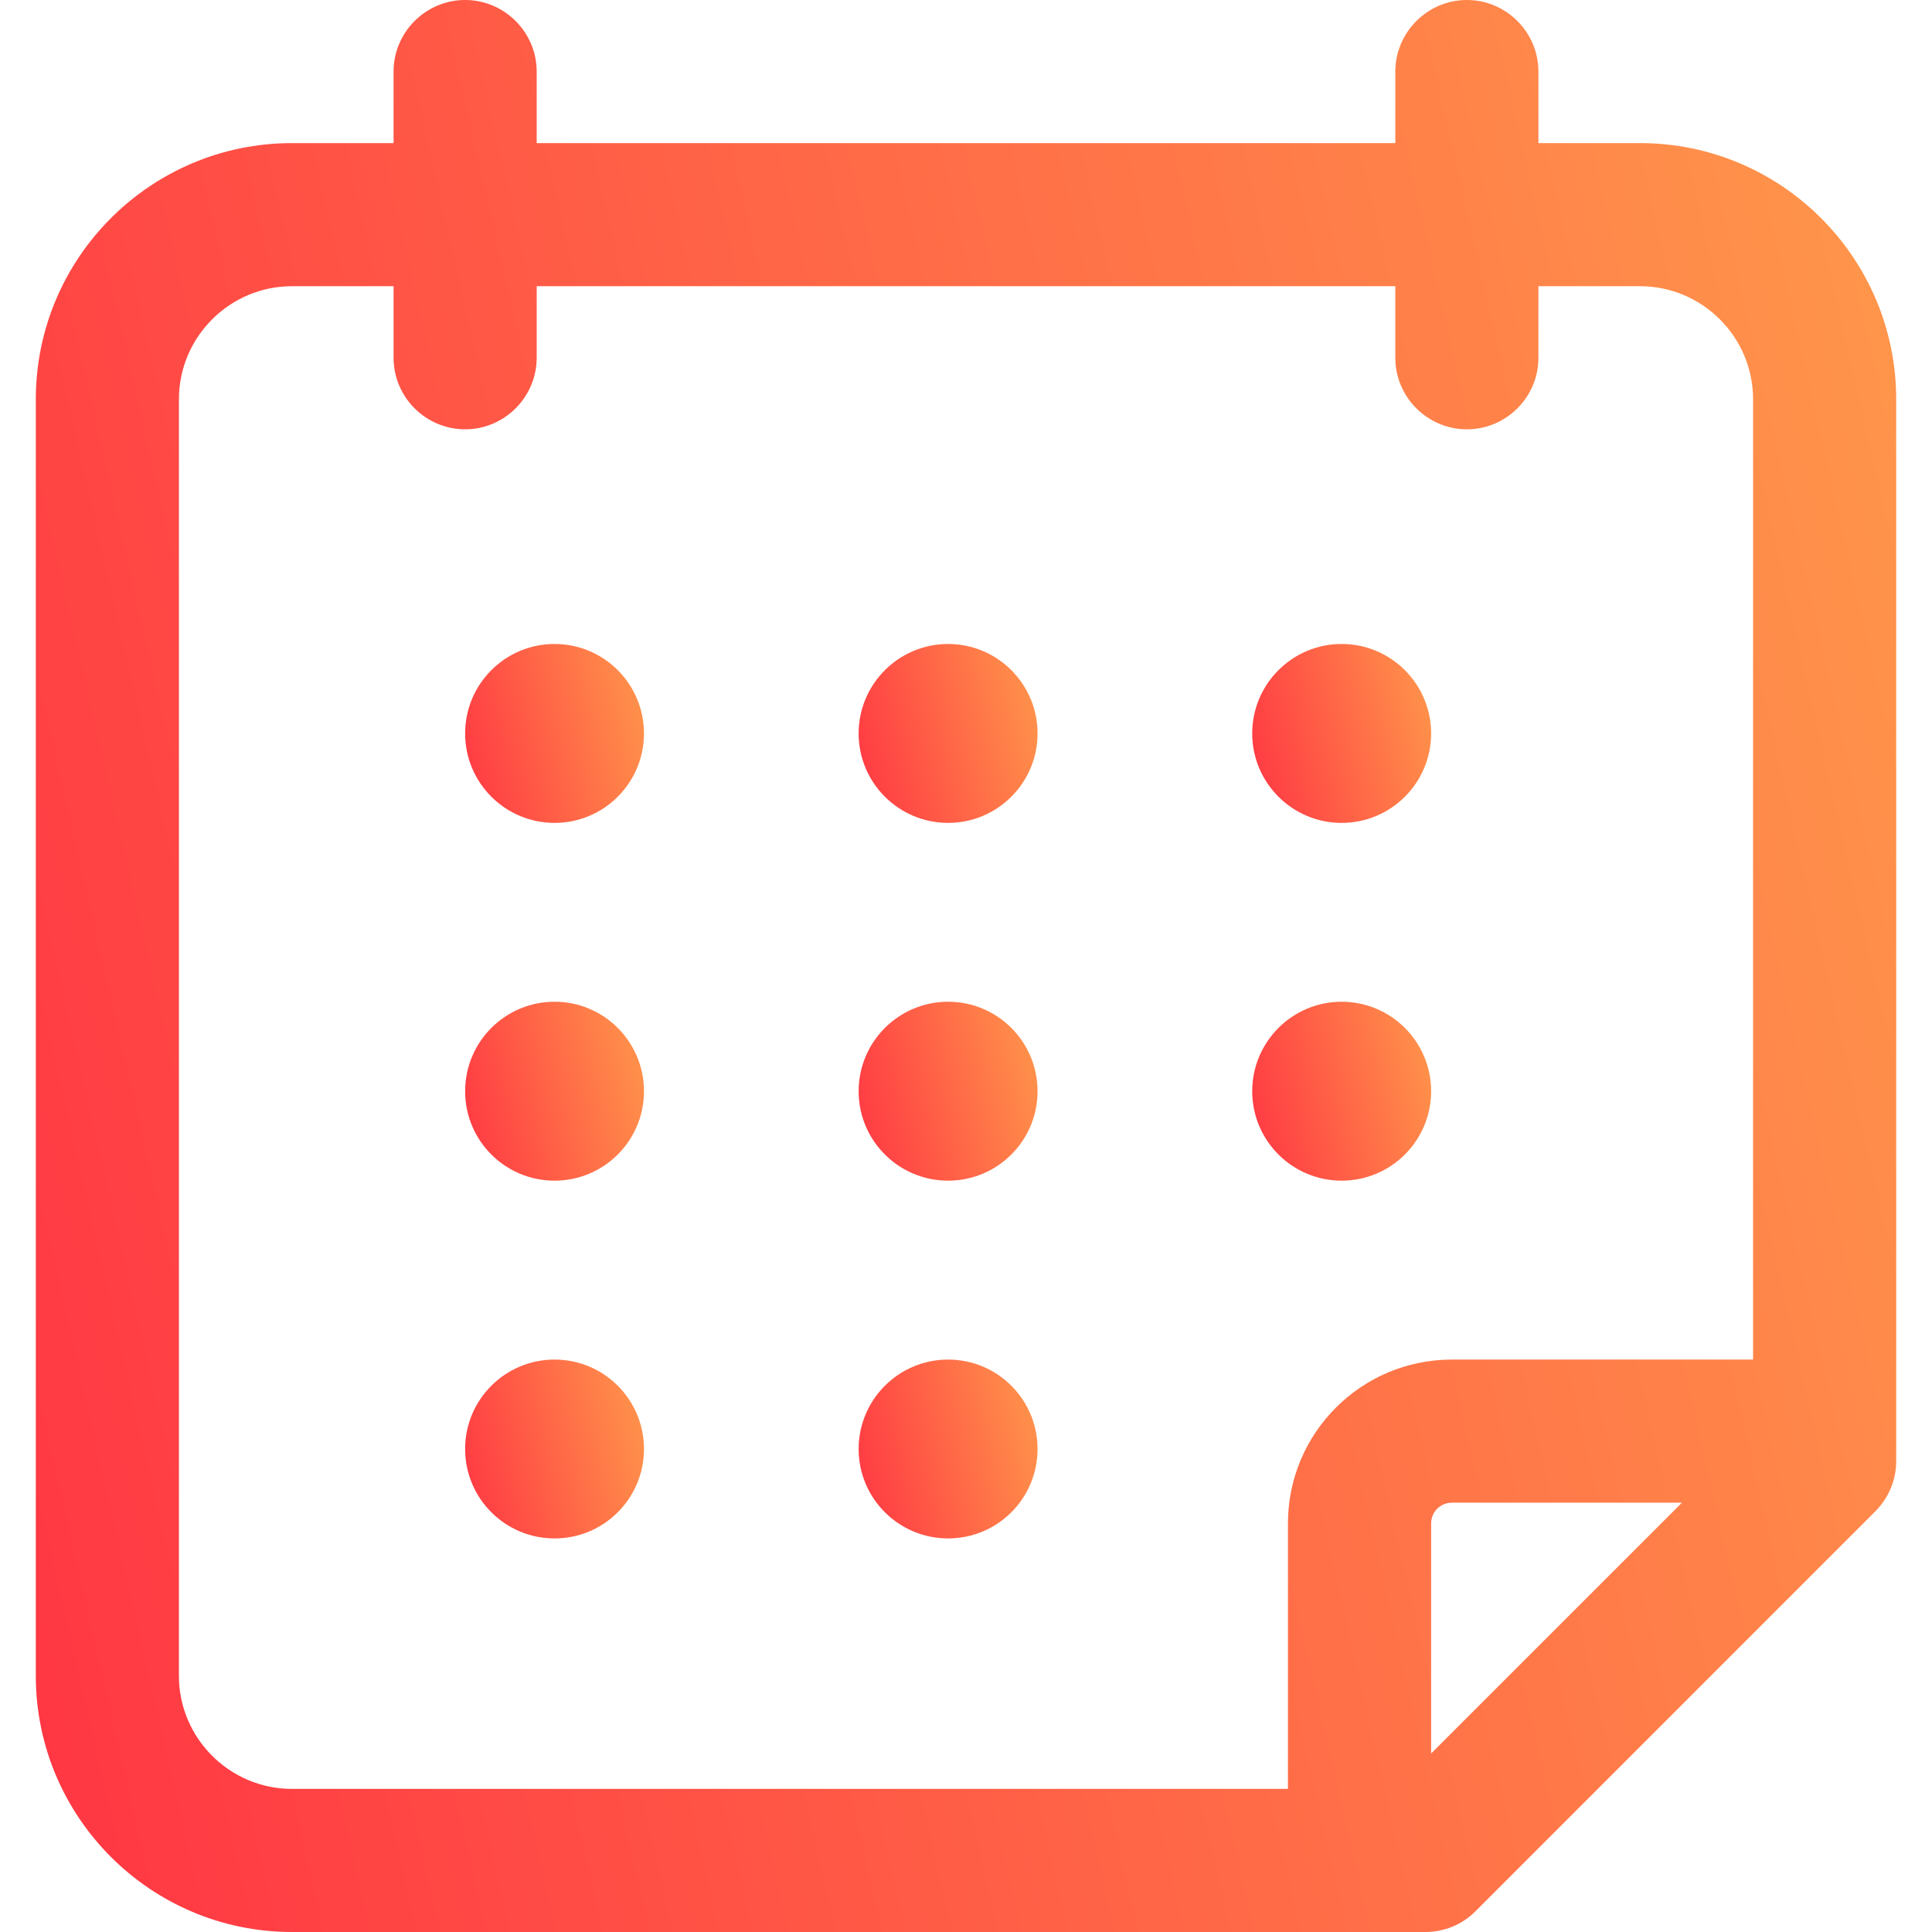 <svg width="28" height="28" viewBox="0 0 28 28" fill="none" xmlns="http://www.w3.org/2000/svg">
<g clip-path="url(#clip0_28_905)">
<path d="M4.231 28H20.658C20.933 28 21.197 27.891 21.389 27.694L27.175 21.907C27.372 21.71 27.481 21.451 27.481 21.176V5.787C27.481 3.738 25.817 2.074 23.769 2.074H22.296V1.037C22.296 0.467 21.83 0 21.259 0C20.689 0 20.222 0.467 20.222 1.037V2.074H7.778V1.037C7.778 0.467 7.311 0 6.741 0C6.17 0 5.704 0.467 5.704 1.037V2.074H4.231C2.183 2.074 0.519 3.738 0.519 5.787V24.287C0.519 26.335 2.183 28 4.231 28ZM20.741 25.413V22.078C20.741 21.913 20.875 21.778 21.041 21.778H24.376L20.741 25.413ZM2.593 5.787C2.593 4.884 3.329 4.148 4.231 4.148H5.704V5.185C5.704 5.756 6.17 6.222 6.741 6.222C7.311 6.222 7.778 5.756 7.778 5.185V4.148H20.222V5.185C20.222 5.756 20.689 6.222 21.259 6.222C21.83 6.222 22.296 5.756 22.296 5.185V4.148H23.769C24.671 4.148 25.407 4.884 25.407 5.787V19.704H21.041C19.73 19.704 18.666 20.767 18.666 22.078V25.926H4.231C3.329 25.926 2.593 25.19 2.593 24.288V5.787Z" fill="url(#paint0_linear_28_905)"/>
<path d="M8.037 11.926C8.753 11.926 9.333 11.345 9.333 10.63C9.333 9.914 8.753 9.333 8.037 9.333C7.321 9.333 6.741 9.914 6.741 10.63C6.741 11.345 7.321 11.926 8.037 11.926Z" fill="url(#paint1_linear_28_905)"/>
<path d="M13.741 11.926C14.457 11.926 15.037 11.345 15.037 10.63C15.037 9.914 14.457 9.333 13.741 9.333C13.025 9.333 12.444 9.914 12.444 10.63C12.444 11.345 13.025 11.926 13.741 11.926Z" fill="url(#paint2_linear_28_905)"/>
<path d="M19.444 11.926C20.16 11.926 20.741 11.345 20.741 10.63C20.741 9.914 20.16 9.333 19.444 9.333C18.729 9.333 18.148 9.914 18.148 10.63C18.148 11.345 18.729 11.926 19.444 11.926Z" fill="url(#paint3_linear_28_905)"/>
<path d="M8.037 17.111C8.753 17.111 9.333 16.531 9.333 15.815C9.333 15.099 8.753 14.518 8.037 14.518C7.321 14.518 6.741 15.099 6.741 15.815C6.741 16.531 7.321 17.111 8.037 17.111Z" fill="url(#paint4_linear_28_905)"/>
<path d="M13.741 17.111C14.457 17.111 15.037 16.531 15.037 15.815C15.037 15.099 14.457 14.518 13.741 14.518C13.025 14.518 12.444 15.099 12.444 15.815C12.444 16.531 13.025 17.111 13.741 17.111Z" fill="url(#paint5_linear_28_905)"/>
<path d="M19.444 17.111C20.16 17.111 20.741 16.531 20.741 15.815C20.741 15.099 20.16 14.518 19.444 14.518C18.729 14.518 18.148 15.099 18.148 15.815C18.148 16.531 18.729 17.111 19.444 17.111Z" fill="url(#paint6_linear_28_905)"/>
<path d="M8.037 22.296C8.753 22.296 9.333 21.716 9.333 21C9.333 20.284 8.753 19.704 8.037 19.704C7.321 19.704 6.741 20.284 6.741 21C6.741 21.716 7.321 22.296 8.037 22.296Z" fill="url(#paint7_linear_28_905)"/>
<path d="M13.741 22.296C14.457 22.296 15.037 21.716 15.037 21C15.037 20.284 14.457 19.704 13.741 19.704C13.025 19.704 12.444 20.284 12.444 21C12.444 21.716 13.025 22.296 13.741 22.296Z" fill="url(#paint8_linear_28_905)"/>
</g>
<defs>
<linearGradient id="paint0_linear_28_905" x1="27.481" y1="3.70312e-06" x2="-4.252" y2="7.23" gradientUnits="userSpaceOnUse">
<stop stop-color="#FF984B"/>
<stop offset="1" stop-color="#FF3543"/>
</linearGradient>
<linearGradient id="paint1_linear_28_905" x1="9.333" y1="9.333" x2="6.294" y2="10.053" gradientUnits="userSpaceOnUse">
<stop stop-color="#FF984B"/>
<stop offset="1" stop-color="#FF3543"/>
</linearGradient>
<linearGradient id="paint2_linear_28_905" x1="15.037" y1="9.333" x2="11.998" y2="10.053" gradientUnits="userSpaceOnUse">
<stop stop-color="#FF984B"/>
<stop offset="1" stop-color="#FF3543"/>
</linearGradient>
<linearGradient id="paint3_linear_28_905" x1="20.741" y1="9.333" x2="17.701" y2="10.053" gradientUnits="userSpaceOnUse">
<stop stop-color="#FF984B"/>
<stop offset="1" stop-color="#FF3543"/>
</linearGradient>
<linearGradient id="paint4_linear_28_905" x1="9.333" y1="14.518" x2="6.294" y2="15.238" gradientUnits="userSpaceOnUse">
<stop stop-color="#FF984B"/>
<stop offset="1" stop-color="#FF3543"/>
</linearGradient>
<linearGradient id="paint5_linear_28_905" x1="15.037" y1="14.518" x2="11.998" y2="15.238" gradientUnits="userSpaceOnUse">
<stop stop-color="#FF984B"/>
<stop offset="1" stop-color="#FF3543"/>
</linearGradient>
<linearGradient id="paint6_linear_28_905" x1="20.741" y1="14.518" x2="17.701" y2="15.238" gradientUnits="userSpaceOnUse">
<stop stop-color="#FF984B"/>
<stop offset="1" stop-color="#FF3543"/>
</linearGradient>
<linearGradient id="paint7_linear_28_905" x1="9.333" y1="19.704" x2="6.294" y2="20.423" gradientUnits="userSpaceOnUse">
<stop stop-color="#FF984B"/>
<stop offset="1" stop-color="#FF3543"/>
</linearGradient>
<linearGradient id="paint8_linear_28_905" x1="15.037" y1="19.704" x2="11.998" y2="20.423" gradientUnits="userSpaceOnUse">
<stop stop-color="#FF984B"/>
<stop offset="1" stop-color="#FF3543"/>
</linearGradient>
<clipPath id="clip0_28_905">
<rect width="28" height="28" fill="white"/>
</clipPath>
</defs>
</svg>
